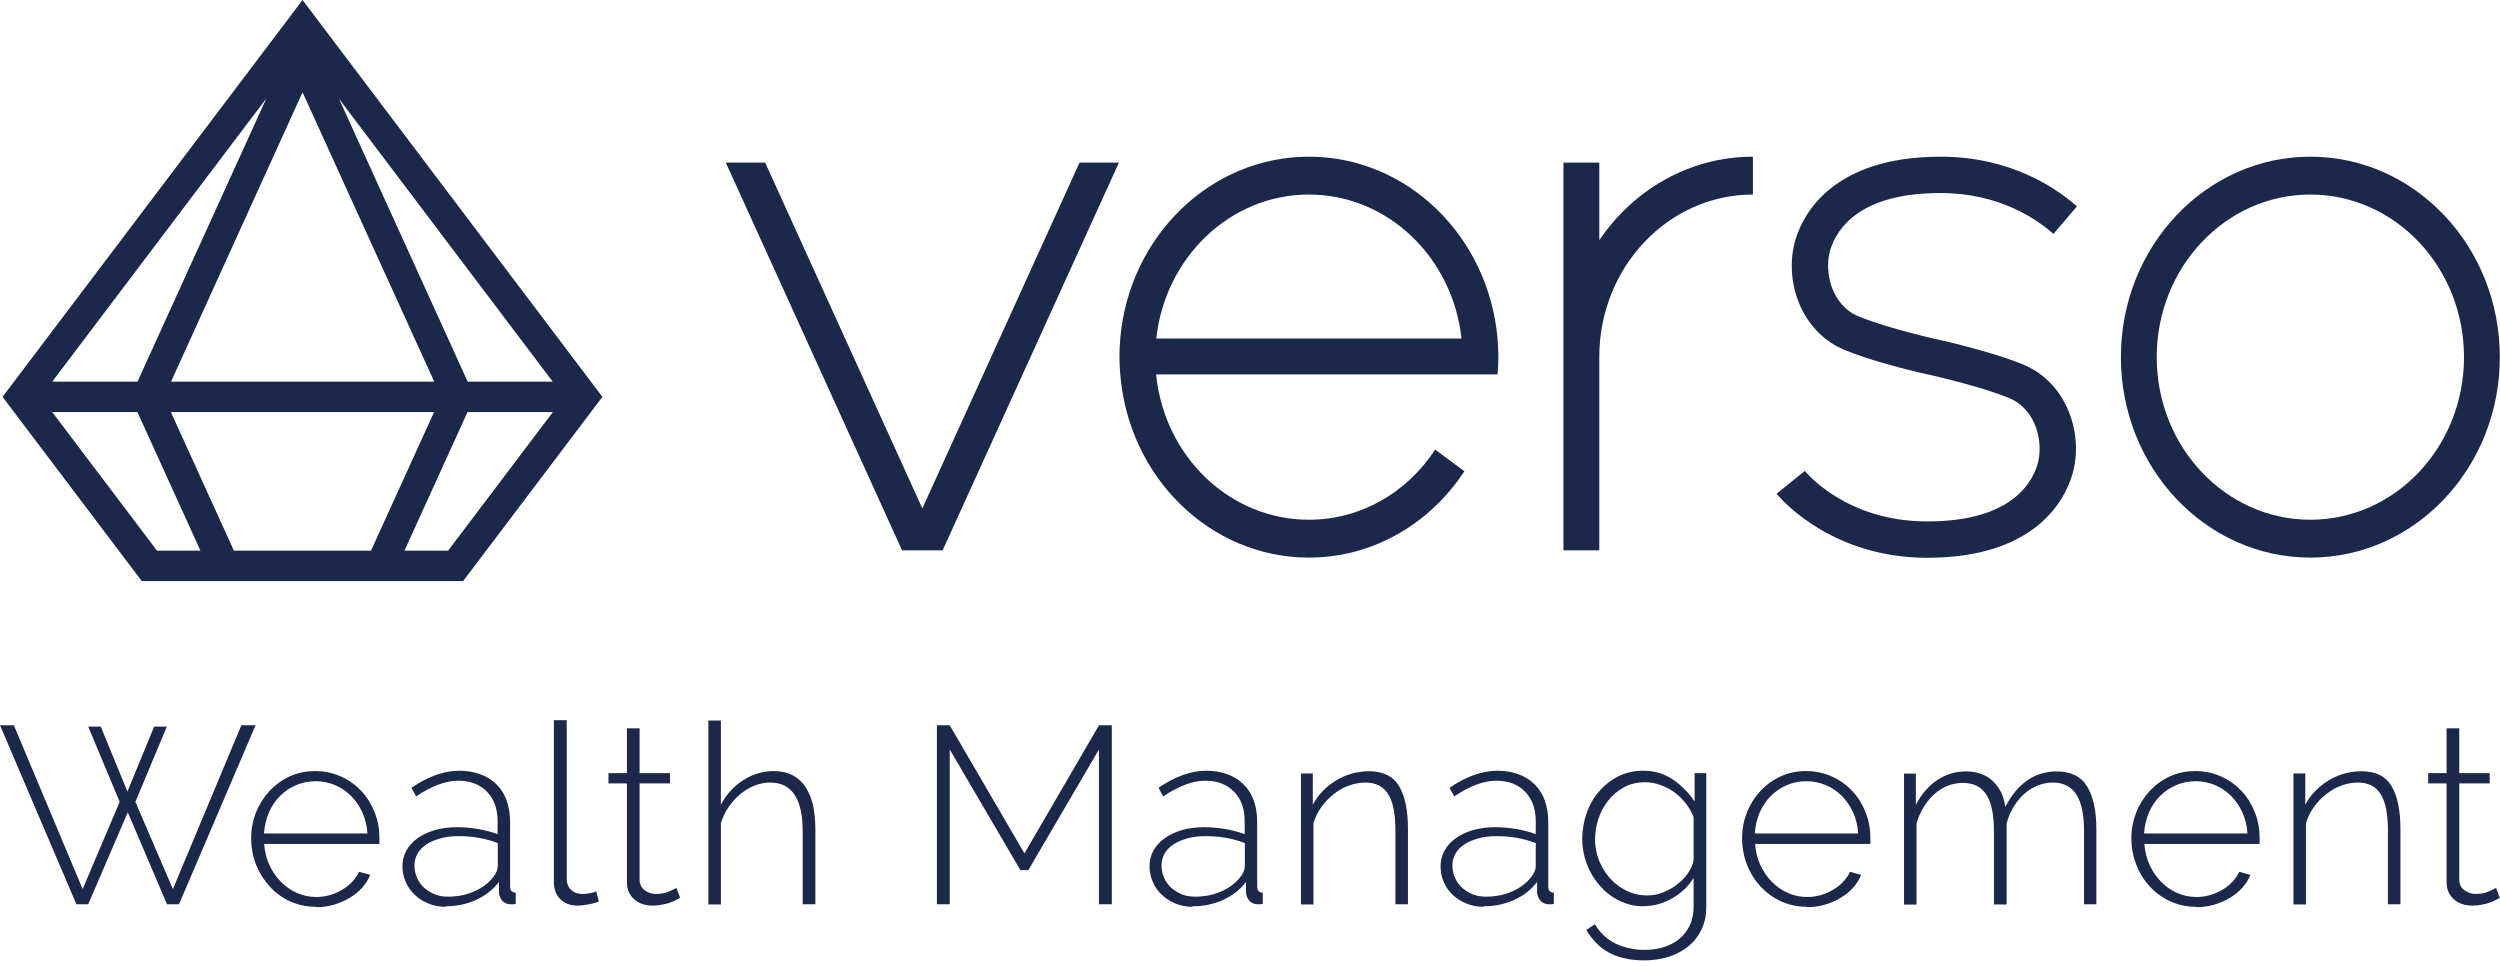 <?xml version="1.0" encoding="UTF-8"?>
<svg xmlns="http://www.w3.org/2000/svg" width="220" height="85" viewBox="0 0 220 85" fill="none">
  <g clip-path="url(#clip0_1340_775)">
    <path d="M7.764 63.943H8.865L11.215 69.654L13.565 63.943H14.681L11.914 70.562L15.216 78.237L21.24 63.824H22.489L15.752 79.575H14.695L11.245 71.484L7.764 79.575H6.723L0 63.824H1.22L7.273 78.237L10.531 70.562L7.764 63.943Z" fill="#1C2849"></path>
    <path d="M32.336 73.358C32.291 72.674 32.142 72.049 31.89 71.499C31.637 70.934 31.295 70.458 30.893 70.041C30.491 69.64 30.015 69.312 29.48 69.089C28.945 68.866 28.379 68.747 27.77 68.747C27.16 68.747 26.595 68.866 26.059 69.089C25.523 69.312 25.062 69.64 24.646 70.041C24.244 70.443 23.917 70.934 23.664 71.499C23.426 72.064 23.278 72.689 23.233 73.343H32.321L32.336 73.358ZM27.799 79.799C26.981 79.799 26.238 79.635 25.538 79.323C24.839 79.01 24.244 78.564 23.739 78.014C23.233 77.463 22.831 76.824 22.534 76.095C22.251 75.366 22.102 74.593 22.102 73.775C22.102 72.957 22.251 72.198 22.534 71.484C22.817 70.77 23.218 70.145 23.724 69.595C24.23 69.059 24.825 68.628 25.509 68.316C26.193 68.004 26.937 67.855 27.74 67.855C28.543 67.855 29.302 68.018 30.001 68.331C30.7 68.643 31.295 69.074 31.8 69.61C32.306 70.145 32.693 70.785 32.975 71.499C33.258 72.213 33.392 72.971 33.392 73.775V74.057C33.392 74.161 33.392 74.236 33.362 74.265H23.248C23.293 74.935 23.441 75.544 23.709 76.125C23.977 76.69 24.304 77.181 24.72 77.597C25.122 78.014 25.598 78.341 26.133 78.579C26.669 78.817 27.234 78.936 27.844 78.936C28.245 78.936 28.632 78.876 29.019 78.772C29.406 78.653 29.763 78.504 30.09 78.311C30.417 78.118 30.715 77.895 30.982 77.612C31.235 77.344 31.443 77.047 31.592 76.72L32.574 76.987C32.41 77.404 32.172 77.776 31.86 78.133C31.547 78.475 31.176 78.772 30.744 79.025C30.328 79.278 29.867 79.471 29.361 79.62C28.855 79.769 28.335 79.828 27.814 79.828" fill="#1C2849"></path>
    <path d="M39.431 78.906C40.293 78.906 41.082 78.743 41.796 78.415C42.51 78.088 43.06 77.657 43.447 77.121C43.685 76.809 43.804 76.511 43.804 76.229V74.191C43.268 73.983 42.718 73.834 42.138 73.73C41.558 73.626 40.963 73.581 40.338 73.581C39.758 73.581 39.237 73.641 38.761 73.775C38.285 73.909 37.884 74.072 37.542 74.295C37.2 74.518 36.932 74.786 36.753 75.098C36.575 75.411 36.471 75.768 36.471 76.154C36.471 76.541 36.545 76.898 36.694 77.24C36.843 77.582 37.051 77.865 37.319 78.118C37.586 78.356 37.899 78.549 38.256 78.698C38.613 78.847 38.999 78.906 39.416 78.906M39.208 79.799C38.672 79.799 38.181 79.709 37.72 79.516C37.259 79.338 36.858 79.085 36.516 78.757C36.173 78.445 35.891 78.058 35.712 77.627C35.519 77.196 35.415 76.72 35.415 76.214C35.415 75.708 35.534 75.247 35.772 74.831C36.01 74.414 36.337 74.057 36.753 73.76C37.17 73.462 37.676 73.224 38.271 73.046C38.865 72.882 39.505 72.793 40.219 72.793C40.844 72.793 41.468 72.853 42.093 72.957C42.718 73.061 43.283 73.224 43.789 73.403V72.272C43.789 71.172 43.477 70.309 42.852 69.669C42.227 69.03 41.394 68.703 40.323 68.703C39.758 68.703 39.163 68.822 38.538 69.06C37.914 69.298 37.274 69.64 36.62 70.086L36.203 69.327C37.676 68.316 39.089 67.825 40.412 67.825C41.736 67.825 42.896 68.227 43.7 69.03C44.503 69.833 44.889 70.949 44.889 72.362V77.999C44.889 78.371 45.053 78.549 45.38 78.549V79.546C45.38 79.546 45.232 79.576 45.142 79.576C45.068 79.576 44.994 79.576 44.934 79.576C44.637 79.576 44.399 79.471 44.22 79.278C44.042 79.085 43.938 78.847 43.908 78.564V77.612C43.372 78.311 42.688 78.832 41.87 79.204C41.037 79.576 40.145 79.754 39.193 79.754" fill="#1C2849"></path>
    <path d="M48.742 63.378H49.872V77.285C49.872 77.716 49.991 78.058 50.244 78.296C50.497 78.549 50.824 78.668 51.255 78.668C51.419 78.668 51.612 78.653 51.85 78.609C52.074 78.579 52.297 78.519 52.475 78.445L52.698 79.337C52.445 79.442 52.133 79.531 51.761 79.59C51.389 79.65 51.077 79.694 50.809 79.694C50.184 79.694 49.694 79.501 49.307 79.129C48.935 78.757 48.742 78.252 48.742 77.612V63.378Z" fill="#1C2849"></path>
    <path d="M59.838 79.01C59.838 79.01 59.674 79.099 59.54 79.174C59.392 79.263 59.228 79.337 59.005 79.412C58.797 79.486 58.559 79.561 58.291 79.605C58.023 79.665 57.741 79.694 57.428 79.694C57.116 79.694 56.818 79.65 56.551 79.561C56.283 79.471 56.03 79.337 55.837 79.159C55.629 78.981 55.465 78.772 55.346 78.519C55.227 78.266 55.167 77.969 55.167 77.627V68.941H53.546V68.033H55.167V64.092H56.283V68.033H58.96V68.941H56.283V77.374C56.283 77.805 56.432 78.118 56.729 78.341C57.027 78.549 57.354 78.668 57.726 78.668C58.187 78.668 58.574 78.594 58.916 78.43C59.243 78.281 59.451 78.177 59.526 78.133L59.853 79.025L59.838 79.01Z" fill="#1C2849"></path>
    <path d="M71.737 79.575H70.636V73.15C70.636 70.294 69.684 68.866 67.781 68.866C67.305 68.866 66.844 68.955 66.397 69.134C65.951 69.312 65.52 69.565 65.133 69.892C64.746 70.22 64.404 70.606 64.107 71.038C63.809 71.469 63.586 71.945 63.437 72.451V79.59H62.337V63.407H63.437V70.815C63.913 69.907 64.568 69.193 65.401 68.658C66.234 68.123 67.126 67.855 68.093 67.855C68.732 67.855 69.283 67.974 69.729 68.212C70.19 68.45 70.562 68.792 70.874 69.238C71.172 69.684 71.395 70.22 71.544 70.844C71.677 71.469 71.752 72.183 71.752 72.957V79.59L71.737 79.575Z" fill="#1C2849"></path>
    <path d="M96.71 79.575V65.951L90.493 76.571H89.794L83.576 65.951V79.575H82.446V63.824H83.576L90.151 75.098L96.71 63.824H97.841V79.575H96.71Z" fill="#1C2849"></path>
    <path d="M105.173 78.906C106.036 78.906 106.824 78.743 107.538 78.415C108.252 78.088 108.803 77.657 109.189 77.121C109.427 76.809 109.546 76.511 109.546 76.229V74.191C109.011 73.983 108.461 73.834 107.88 73.73C107.3 73.626 106.705 73.581 106.081 73.581C105.501 73.581 104.98 73.641 104.504 73.775C104.028 73.909 103.627 74.072 103.284 74.295C102.942 74.518 102.675 74.786 102.496 75.098C102.318 75.411 102.214 75.768 102.214 76.154C102.214 76.541 102.288 76.898 102.437 77.24C102.585 77.582 102.794 77.865 103.061 78.118C103.329 78.356 103.641 78.549 103.998 78.698C104.355 78.847 104.742 78.906 105.159 78.906M104.95 79.799C104.415 79.799 103.924 79.709 103.463 79.516C103.002 79.338 102.6 79.085 102.258 78.757C101.916 78.445 101.633 78.058 101.455 77.627C101.262 77.196 101.157 76.72 101.157 76.214C101.157 75.708 101.276 75.247 101.514 74.831C101.752 74.414 102.08 74.057 102.496 73.76C102.913 73.462 103.418 73.224 104.013 73.046C104.608 72.882 105.248 72.793 105.962 72.793C106.586 72.793 107.211 72.853 107.836 72.957C108.461 73.061 109.026 73.224 109.531 73.403V72.272C109.531 71.172 109.219 70.309 108.594 69.669C107.97 69.03 107.137 68.703 106.066 68.703C105.501 68.703 104.906 68.822 104.281 69.06C103.656 69.298 103.017 69.64 102.362 70.086L101.946 69.327C103.418 68.316 104.831 67.825 106.155 67.825C107.479 67.825 108.639 68.227 109.442 69.03C110.245 69.833 110.632 70.949 110.632 72.362V77.999C110.632 78.371 110.796 78.549 111.123 78.549V79.546C111.123 79.546 110.974 79.576 110.885 79.576C110.811 79.576 110.736 79.576 110.677 79.576C110.379 79.576 110.141 79.471 109.963 79.278C109.784 79.085 109.68 78.847 109.65 78.564V77.612C109.115 78.311 108.431 78.832 107.613 79.204C106.78 79.576 105.887 79.754 104.935 79.754" fill="#1C2849"></path>
    <path d="M123.9 79.575H122.799V73.15C122.799 71.662 122.591 70.562 122.159 69.892C121.743 69.208 121.074 68.866 120.151 68.866C119.66 68.866 119.185 68.955 118.694 69.134C118.203 69.312 117.772 69.565 117.355 69.892C116.939 70.22 116.582 70.606 116.269 71.038C115.957 71.469 115.734 71.945 115.585 72.451V79.59H114.484V68.063H115.526V70.815C115.764 70.368 116.046 69.967 116.403 69.61C116.745 69.253 117.147 68.941 117.578 68.673C118.009 68.42 118.471 68.212 118.961 68.078C119.452 67.944 119.958 67.87 120.464 67.87C121.713 67.87 122.606 68.301 123.126 69.193C123.647 70.071 123.9 71.335 123.9 72.971V79.605V79.575Z" fill="#1C2849"></path>
    <path d="M130.772 78.906C131.634 78.906 132.423 78.743 133.137 78.415C133.85 78.088 134.401 77.657 134.788 77.121C135.026 76.809 135.145 76.511 135.145 76.229V74.191C134.609 73.983 134.059 73.834 133.479 73.73C132.899 73.626 132.304 73.581 131.679 73.581C131.099 73.581 130.578 73.641 130.102 73.775C129.626 73.909 129.225 74.072 128.883 74.295C128.541 74.518 128.273 74.786 128.094 75.098C127.916 75.411 127.812 75.768 127.812 76.154C127.812 76.541 127.886 76.898 128.035 77.24C128.184 77.582 128.392 77.865 128.659 78.118C128.927 78.356 129.24 78.549 129.597 78.698C129.954 78.847 130.34 78.906 130.757 78.906M130.548 79.799C130.013 79.799 129.522 79.709 129.061 79.516C128.6 79.338 128.198 79.085 127.856 78.757C127.514 78.445 127.232 78.058 127.053 77.627C126.86 77.196 126.771 76.72 126.771 76.214C126.771 75.708 126.889 75.247 127.127 74.831C127.365 74.414 127.693 74.057 128.109 73.76C128.526 73.462 129.031 73.224 129.626 73.046C130.221 72.882 130.861 72.793 131.575 72.793C132.199 72.793 132.824 72.853 133.449 72.957C134.074 73.061 134.639 73.224 135.145 73.403V72.272C135.145 71.172 134.832 70.309 134.207 69.669C133.583 69.03 132.75 68.703 131.679 68.703C131.114 68.703 130.519 68.822 129.894 69.06C129.269 69.298 128.63 69.64 127.975 70.086L127.559 69.327C129.031 68.316 130.444 67.825 131.768 67.825C133.092 67.825 134.252 68.227 135.055 69.03C135.858 69.833 136.245 70.949 136.245 72.362V77.999C136.245 78.371 136.409 78.549 136.736 78.549V79.546C136.736 79.546 136.587 79.576 136.498 79.576C136.424 79.576 136.349 79.576 136.29 79.576C135.992 79.576 135.754 79.471 135.576 79.278C135.397 79.085 135.293 78.847 135.264 78.564V77.612C134.728 78.311 134.044 78.832 133.226 79.204C132.393 79.576 131.5 79.754 130.548 79.754" fill="#1C2849"></path>
    <path d="M144.946 78.802C145.437 78.802 145.913 78.713 146.374 78.519C146.835 78.341 147.267 78.088 147.639 77.791C148.01 77.493 148.323 77.166 148.576 76.794C148.814 76.422 148.977 76.05 149.037 75.693V71.9C148.858 71.454 148.62 71.053 148.323 70.666C148.025 70.294 147.698 69.967 147.311 69.699C146.94 69.431 146.523 69.223 146.092 69.075C145.66 68.911 145.214 68.837 144.768 68.837C144.069 68.837 143.444 68.985 142.909 69.283C142.358 69.58 141.897 69.967 141.525 70.443C141.154 70.919 140.856 71.454 140.663 72.049C140.469 72.644 140.365 73.254 140.365 73.849C140.365 74.518 140.484 75.143 140.722 75.738C140.96 76.333 141.287 76.853 141.704 77.315C142.12 77.776 142.611 78.133 143.162 78.4C143.727 78.668 144.322 78.802 144.961 78.802M144.679 79.754C143.876 79.754 143.147 79.59 142.477 79.248C141.808 78.921 141.243 78.475 140.767 77.924C140.291 77.374 139.904 76.734 139.636 76.021C139.369 75.307 139.235 74.578 139.235 73.819C139.235 73.061 139.369 72.287 139.622 71.558C139.874 70.83 140.246 70.19 140.722 69.64C141.198 69.089 141.763 68.643 142.418 68.316C143.072 67.989 143.801 67.825 144.604 67.825C145.616 67.825 146.478 68.093 147.237 68.613C147.981 69.134 148.62 69.774 149.126 70.532V68.033H150.152V79.784C150.152 80.572 150.004 81.256 149.706 81.851C149.409 82.446 149.007 82.937 148.516 83.324C148.025 83.71 147.445 84.008 146.791 84.216C146.136 84.409 145.437 84.514 144.723 84.514C144.054 84.514 143.459 84.454 142.924 84.32C142.388 84.201 141.927 84.023 141.511 83.785C141.109 83.562 140.737 83.279 140.425 82.937C140.112 82.61 139.83 82.238 139.592 81.836L140.35 81.331C140.811 82.119 141.436 82.684 142.21 83.056C142.998 83.413 143.831 83.591 144.708 83.591C145.303 83.591 145.854 83.517 146.389 83.353C146.91 83.19 147.371 82.952 147.758 82.639C148.144 82.327 148.457 81.925 148.695 81.45C148.918 80.974 149.037 80.423 149.037 79.784V77.255C148.561 78.014 147.936 78.609 147.148 79.055C146.359 79.501 145.541 79.739 144.679 79.739" fill="#1C2849"></path>
    <path d="M163.524 73.358C163.479 72.674 163.33 72.049 163.077 71.499C162.824 70.934 162.482 70.458 162.081 70.041C161.679 69.64 161.203 69.312 160.668 69.089C160.132 68.866 159.567 68.747 158.957 68.747C158.347 68.747 157.782 68.866 157.247 69.089C156.711 69.312 156.25 69.64 155.834 70.041C155.432 70.443 155.105 70.934 154.852 71.499C154.614 72.064 154.465 72.689 154.421 73.343H163.509L163.524 73.358ZM159.002 79.799C158.184 79.799 157.44 79.635 156.741 79.323C156.042 79.01 155.447 78.564 154.926 78.014C154.421 77.463 154.019 76.824 153.737 76.095C153.454 75.366 153.305 74.593 153.305 73.775C153.305 72.957 153.454 72.198 153.737 71.484C154.019 70.77 154.421 70.145 154.926 69.595C155.432 69.059 156.027 68.628 156.711 68.316C157.396 68.004 158.139 67.855 158.942 67.855C159.746 67.855 160.504 68.018 161.203 68.331C161.902 68.643 162.497 69.074 163.003 69.61C163.509 70.145 163.895 70.785 164.178 71.499C164.461 72.213 164.594 72.971 164.594 73.775V74.057C164.594 74.161 164.594 74.236 164.565 74.265H154.45C154.495 74.935 154.644 75.544 154.912 76.125C155.179 76.69 155.507 77.181 155.923 77.597C156.325 78.014 156.801 78.341 157.336 78.579C157.871 78.817 158.437 78.936 159.047 78.936C159.448 78.936 159.835 78.876 160.222 78.772C160.608 78.653 160.965 78.504 161.292 78.311C161.62 78.118 161.917 77.895 162.185 77.612C162.438 77.344 162.646 77.047 162.795 76.72L163.776 76.987C163.613 77.404 163.375 77.776 163.062 78.133C162.75 78.475 162.378 78.772 161.947 79.025C161.53 79.278 161.069 79.471 160.564 79.62C160.058 79.769 159.537 79.828 159.017 79.828" fill="#1C2849"></path>
    <path d="M184.496 79.575H183.395V73.15C183.395 71.692 183.172 70.606 182.711 69.907C182.265 69.208 181.566 68.866 180.644 68.866C180.168 68.866 179.722 68.955 179.29 69.134C178.859 69.312 178.472 69.565 178.115 69.878C177.758 70.19 177.461 70.577 177.193 71.008C176.925 71.439 176.732 71.93 176.583 72.466V79.59H175.468V73.165C175.468 71.692 175.244 70.606 174.798 69.922C174.352 69.238 173.668 68.896 172.731 68.896C172.255 68.896 171.809 68.985 171.392 69.149C170.976 69.312 170.589 69.565 170.232 69.878C169.875 70.19 169.563 70.577 169.295 71.008C169.027 71.439 168.804 71.93 168.655 72.466V79.605H167.555V68.078H168.596V70.83C169.072 69.892 169.697 69.179 170.455 68.658C171.229 68.137 172.076 67.885 173.013 67.885C173.95 67.885 174.783 68.167 175.378 68.747C175.988 69.327 176.345 70.071 176.464 71.008C177.55 68.926 179.067 67.885 180.986 67.885C182.235 67.885 183.143 68.331 183.678 69.223C184.213 70.116 184.481 71.365 184.481 72.986V79.62L184.496 79.575Z" fill="#1C2849"></path>
    <path d="M197.778 73.358C197.734 72.674 197.585 72.049 197.332 71.499C197.079 70.934 196.737 70.458 196.336 70.041C195.934 69.64 195.458 69.312 194.923 69.089C194.387 68.866 193.822 68.747 193.212 68.747C192.602 68.747 192.037 68.866 191.502 69.089C190.966 69.312 190.505 69.64 190.089 70.041C189.687 70.443 189.36 70.934 189.107 71.499C188.869 72.064 188.72 72.689 188.676 73.343H197.764L197.778 73.358ZM193.257 79.799C192.439 79.799 191.695 79.635 190.996 79.323C190.297 79.01 189.702 78.564 189.181 78.014C188.676 77.463 188.274 76.824 187.991 76.095C187.709 75.366 187.56 74.593 187.56 73.775C187.56 72.957 187.709 72.198 187.991 71.484C188.274 70.77 188.676 70.145 189.181 69.595C189.687 69.059 190.282 68.628 190.966 68.316C191.65 68.004 192.394 67.855 193.197 67.855C194 67.855 194.759 68.018 195.458 68.331C196.157 68.643 196.752 69.074 197.258 69.61C197.764 70.145 198.15 70.785 198.433 71.499C198.715 72.213 198.849 72.971 198.849 73.775V74.057C198.849 74.161 198.849 74.236 198.82 74.265H188.705C188.75 74.935 188.914 75.544 189.166 76.125C189.434 76.69 189.761 77.181 190.178 77.597C190.579 78.014 191.055 78.341 191.591 78.579C192.126 78.817 192.692 78.936 193.301 78.936C193.703 78.936 194.09 78.876 194.476 78.772C194.863 78.653 195.22 78.504 195.547 78.311C195.875 78.118 196.172 77.895 196.44 77.612C196.693 77.344 196.901 77.047 197.05 76.72L198.031 76.987C197.868 77.404 197.63 77.776 197.317 78.133C197.005 78.475 196.633 78.772 196.202 79.025C195.785 79.278 195.324 79.471 194.819 79.62C194.313 79.769 193.792 79.828 193.272 79.828" fill="#1C2849"></path>
    <path d="M211.239 79.575H210.139V73.15C210.139 71.662 209.931 70.562 209.499 69.892C209.083 69.208 208.413 68.866 207.491 68.866C207 68.866 206.524 68.955 206.034 69.134C205.543 69.312 205.111 69.565 204.695 69.892C204.278 70.22 203.921 70.606 203.609 71.038C203.297 71.469 203.074 71.945 202.925 72.451V79.59H201.824V68.063H202.865V70.815C203.103 70.368 203.386 69.967 203.743 69.61C204.085 69.253 204.487 68.941 204.918 68.673C205.349 68.42 205.81 68.212 206.301 68.078C206.792 67.944 207.298 67.87 207.804 67.87C209.053 67.87 209.945 68.301 210.466 69.193C210.987 70.071 211.239 71.335 211.239 72.971V79.605V79.575Z" fill="#1C2849"></path>
    <path d="M219.97 79.01C219.97 79.01 219.807 79.099 219.673 79.174C219.524 79.263 219.361 79.337 219.137 79.412C218.929 79.486 218.691 79.561 218.423 79.605C218.156 79.665 217.873 79.694 217.561 79.694C217.248 79.694 216.951 79.65 216.683 79.561C216.415 79.471 216.163 79.337 215.969 79.159C215.761 78.981 215.597 78.772 215.478 78.519C215.359 78.266 215.3 77.969 215.3 77.627V68.941H213.679V68.033H215.3V64.092H216.416V68.033H219.093V68.941H216.416V77.374C216.416 77.805 216.564 78.118 216.862 78.341C217.159 78.549 217.486 78.668 217.858 78.668C218.319 78.668 218.706 78.594 219.048 78.43C219.375 78.281 219.584 78.177 219.658 78.133L219.985 79.025L219.97 79.01Z" fill="#1C2849"></path>
    <path d="M39.431 48.459H35.593L41.141 36.263H48.653L39.431 48.459ZM4.596 36.263H12.092L17.64 48.459H13.818L4.596 36.263ZM41.156 33.585L29.837 8.701L48.638 33.585H41.141H41.156ZM38.196 36.263L32.648 48.459H20.585L15.038 36.263H38.196ZM26.624 8.121L38.211 33.585H15.052L26.624 8.121ZM12.107 33.585H4.596L23.441 8.657L12.107 33.57V33.585ZM0.223 34.924L12.479 51.136H40.755L53.011 34.924L26.624 0L0.223 34.924Z" fill="#1C2849"></path>
    <path d="M203.311 45.737C195.845 45.737 189.791 39.327 189.791 31.428C189.791 23.53 195.845 17.12 203.311 17.12C210.778 17.12 216.832 23.53 216.832 31.428C216.832 39.327 210.778 45.737 203.311 45.737ZM203.311 13.788C194.104 13.788 186.638 21.686 186.638 31.428C186.638 41.171 194.104 49.069 203.311 49.069C212.518 49.069 219.985 41.171 219.985 31.428C219.985 21.686 212.518 13.788 203.311 13.788Z" fill="#1C2849"></path>
    <path d="M101.753 29.792C102.526 22.668 108.238 17.12 115.184 17.12C122.13 17.12 127.841 22.668 128.615 29.792H101.753ZM115.184 13.788C106.497 13.788 99.358 20.823 98.584 29.792C98.54 30.328 98.51 30.878 98.51 31.428C98.51 31.934 98.54 32.44 98.584 32.946C99.313 41.974 106.468 49.069 115.184 49.069C120.865 49.069 125.863 46.05 128.868 41.468L126.294 39.565C123.855 43.298 119.795 45.737 115.184 45.737C108.193 45.737 102.452 40.145 101.738 32.946H131.783C131.828 32.44 131.857 31.934 131.857 31.428C131.857 30.878 131.828 30.328 131.783 29.792C130.995 20.823 123.87 13.788 115.184 13.788Z" fill="#1C2849"></path>
    <path d="M81.167 44.741L67.334 14.309H63.869L79.382 48.429H80.914H81.42H82.952L98.465 14.309H95L81.167 44.741Z" fill="#1C2849"></path>
    <path d="M140.737 21.136V14.309H137.583V48.429H140.737V31.428C140.737 23.53 146.79 17.12 154.257 17.12V13.788C148.679 13.788 143.756 16.689 140.737 21.136Z" fill="#1C2849"></path>
    <path d="M170.768 16.986C175.959 16.986 179.261 19.306 180.703 20.585L182.771 18.161C180.882 16.495 176.881 13.788 170.768 13.788C161.278 13.788 158.69 18.845 158.021 21.032C156.95 24.482 158.348 29.227 162.453 30.849C164.342 31.607 166.811 32.276 168.7 32.737C170.158 33.05 174.129 33.957 176.732 34.998C179.275 36.01 179.855 39.074 179.29 40.903C178.71 42.763 176.702 45.886 169.592 45.886C162.483 45.886 158.973 41.617 158.824 41.439L158.794 41.468L156.34 43.447C156.34 43.447 156.384 43.491 156.429 43.551C157.098 44.339 161.516 49.084 169.592 49.084C179.097 49.084 181.67 44.027 182.339 41.84C183.41 38.389 182.012 33.645 177.907 32.023C176.018 31.265 173.549 30.61 171.66 30.134C170.202 29.822 166.231 28.915 163.628 27.874C161.085 26.862 160.505 23.798 161.07 21.969C161.65 20.11 163.658 16.986 170.768 16.986Z" fill="#1C2849"></path>
  </g>
  <defs>
    <clipPath id="clip0_1340_775">
      <rect width="220" height="84.513" fill="white"></rect>
    </clipPath>
  </defs>
</svg>
